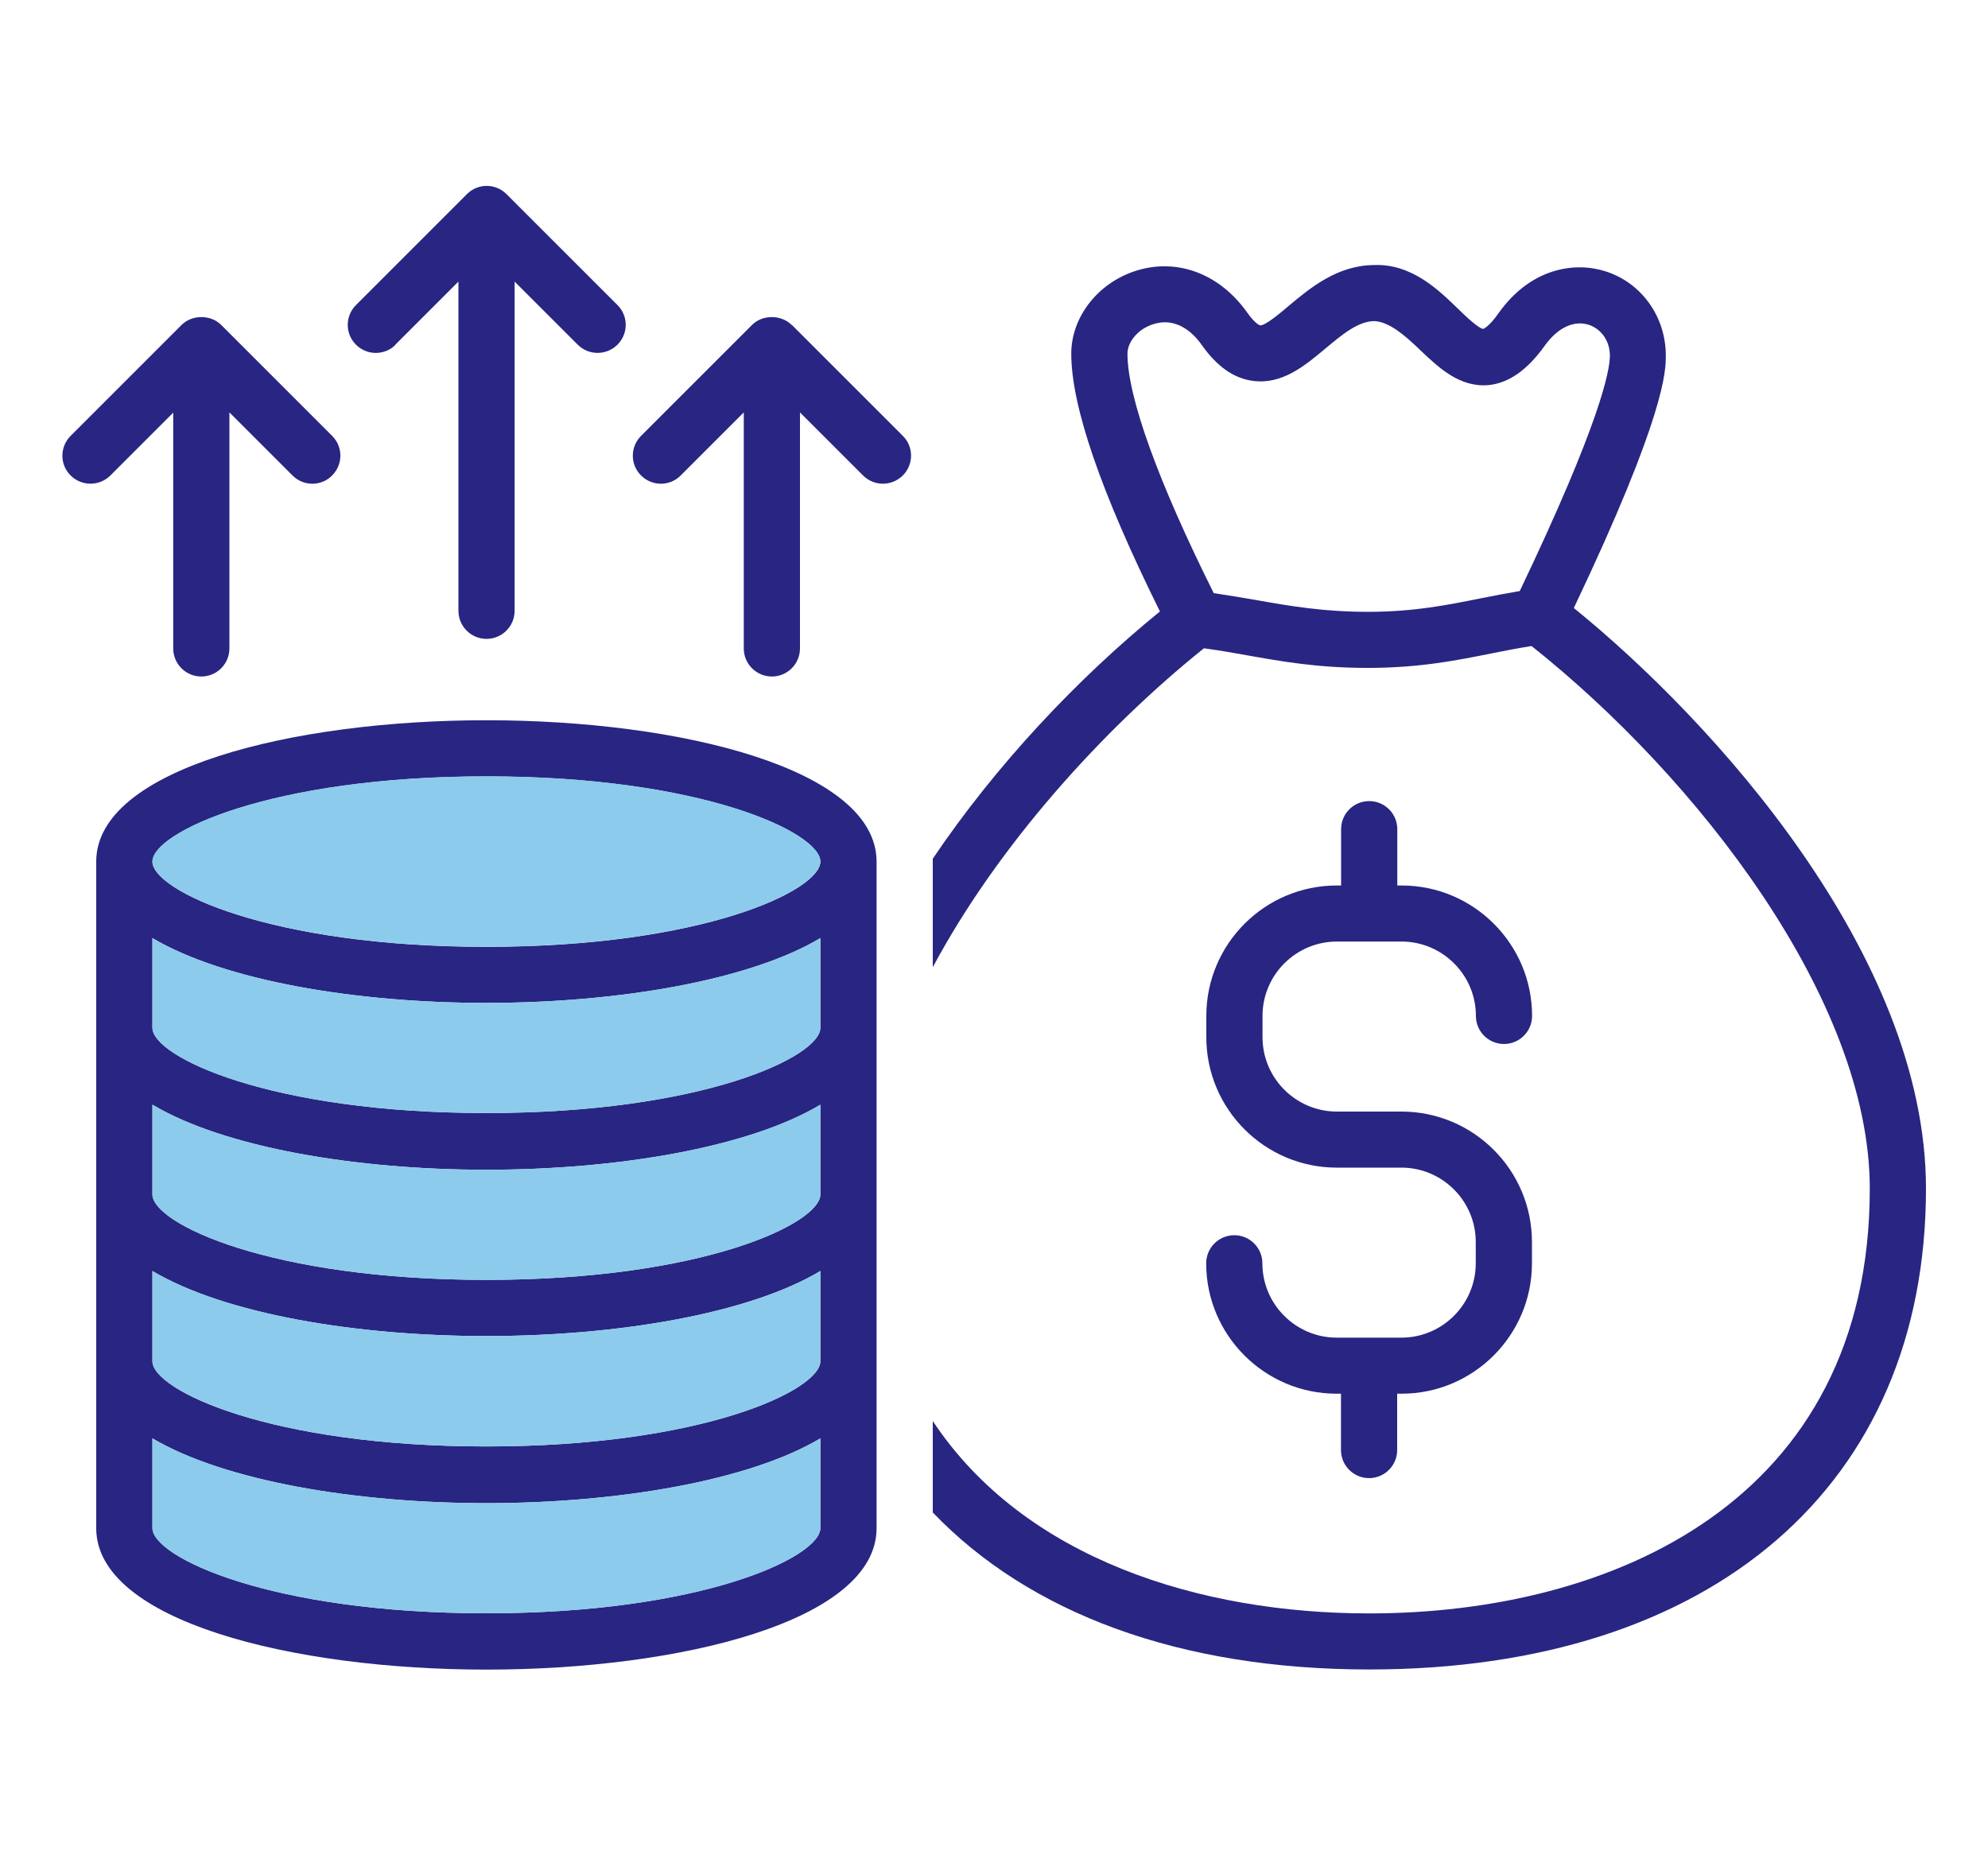 <?xml version="1.0" encoding="UTF-8"?>
<svg id="_レイヤー_2" data-name="レイヤー 2" xmlns="http://www.w3.org/2000/svg" width="150" height="140" viewBox="0 0 150 140">
  <defs>
    <style>
      .cls-1 {
        fill: #8ccbeb;
      }

      .cls-1, .cls-2, .cls-3 {
        stroke-width: 0px;
      }

      .cls-2 {
        fill: none;
      }

      .cls-3 {
        fill: #282682;
      }
    </style>
  </defs>
  <g id="_コンテンツ" data-name="コンテンツ">
    <g>
      <g>
        <path class="cls-3" d="M118.75,45.88c6.94-14.6,6.94-17.92,6.94-19.05,0-2.92-1.82-5.48-4.53-6.35-2.29-.74-5.61-.3-8.06,3.11-.76,1.1-1.19,1.23-1.19,1.23-.36-.04-1.29-.93-1.86-1.48-1.46-1.42-3.51-3.45-6.37-3.34-2.77.02-4.8,1.71-6.43,3.07-.59.51-1.82,1.54-2.18,1.48,0,0-.34-.08-.97-.97-2.07-2.92-5.27-4.13-8.38-3.15-2.88.91-4.89,3.49-4.89,6.26,0,3.96,2.24,10.47,6.69,19.45-6.24,5.08-12.38,11.6-17.14,18.66v8.19c4.9-9.17,12.81-17.93,20.46-24.07,1.1.15,2.16.33,3.2.52,2.64.47,5.37.96,9.13.96h.14c3.85-.01,6.63-.57,9.31-1.11.96-.19,1.93-.38,2.94-.54,12.44,9.88,25.52,26.65,25.52,40.94,0,23.64-19.51,32.06-37.77,32.06-12.7,0-26.01-4.08-32.93-14.52v6.9c7.28,7.6,18.6,11.85,32.93,11.85,25.9,0,42.01-13.9,42.01-36.29,0-17.63-16.1-35.32-26.56-43.8ZM114.66,44.6c-.98.17-1.94.35-2.88.54-2.6.52-5.06,1.02-8.49,1.03-3.44,0-5.91-.43-8.51-.89-1.04-.18-2.1-.36-3.2-.52-4.18-8.38-6.51-14.79-6.51-18.07,0-.91.83-1.88,1.93-2.22.23-.08.55-.15.89-.15.78,0,1.82.36,2.77,1.69,1.16,1.65,2.43,2.54,3.87,2.73,2.2.3,3.92-1.14,5.44-2.41,1.29-1.08,2.5-2.1,3.75-2.1,1.14.08,2.26,1.06,3.43,2.18,1.4,1.33,2.98,2.84,5.16,2.65,1.52-.15,2.92-1.12,4.25-2.98.97-1.35,2.18-1.93,3.32-1.57.95.32,1.59,1.23,1.59,2.33s-.7,4.99-6.8,17.76Z"/>
        <path class="cls-3" d="M105.74,100.94h-4.88c-3.09,0-5.61-2.52-5.61-5.61,0-1.17-.95-2.12-2.12-2.12s-2.12.95-2.12,2.12c0,5.43,4.42,9.84,9.84,9.84h.33v4.25c0,1.17.95,2.12,2.12,2.12s2.12-.95,2.12-2.12v-4.25h.33c5.43,0,9.84-4.42,9.84-9.84v-1.61c0-5.43-4.42-9.84-9.84-9.84h-4.88c-3.09,0-5.61-2.52-5.61-5.61v-1.61c0-3.09,2.52-5.61,5.61-5.61h4.88c3.09,0,5.61,2.52,5.61,5.61,0,1.17.95,2.12,2.12,2.12s2.12-.95,2.12-2.12c0-5.43-4.42-9.84-9.84-9.84h-.33v-4.25c0-1.17-.95-2.12-2.12-2.12s-2.12.95-2.12,2.12v4.25h-.33c-5.43,0-9.84,4.42-9.84,9.84v1.61c0,5.43,4.42,9.84,9.84,9.84h4.88c3.09,0,5.61,2.52,5.61,5.61v1.61c0,3.09-2.52,5.61-5.61,5.61Z"/>
        <path class="cls-3" d="M36.7,54.35c-14.62,0-29.44,3.66-29.44,10.67v50.3c0,7,14.81,10.67,29.44,10.67s29.44-3.66,29.44-10.67v-50.3c0-7-14.79-10.67-29.44-10.67ZM61.9,115.31c0,2.18-8.89,6.43-25.2,6.43s-25.2-4.25-25.2-6.43v-6.77c5.44,3.22,15.36,4.89,25.2,4.89s19.79-1.67,25.2-4.89v6.77ZM61.9,102.72c0,2.18-8.89,6.43-25.2,6.43s-25.2-4.25-25.2-6.43v-6.81c5.44,3.24,15.36,4.91,25.2,4.91s19.79-1.67,25.2-4.91v6.81ZM61.9,90.13c0,2.2-8.89,6.45-25.2,6.45s-25.2-4.25-25.2-6.45v-6.77c5.44,3.24,15.36,4.91,25.2,4.91s19.79-1.67,25.2-4.91v6.77ZM61.9,77.56c0,2.18-8.89,6.43-25.2,6.43s-25.2-4.25-25.2-6.43v-6.77c5.44,3.22,15.36,4.89,25.2,4.89s19.79-1.67,25.2-4.89v6.77ZM36.7,71.45c-16.29,0-25.2-4.25-25.2-6.43s8.91-6.43,25.2-6.43,25.2,4.25,25.2,6.43-8.89,6.43-25.2,6.43Z"/>
        <path class="cls-1" d="M61.9,108.54v6.77c0,2.18-8.89,6.43-25.2,6.43s-25.2-4.25-25.2-6.43v-6.77c5.44,3.22,15.36,4.89,25.2,4.89s19.79-1.67,25.2-4.89Z"/>
        <path class="cls-1" d="M61.9,95.91v6.81c0,2.18-8.89,6.43-25.2,6.43s-25.2-4.25-25.2-6.43v-6.81c5.44,3.24,15.36,4.91,25.2,4.91s19.79-1.67,25.2-4.91Z"/>
        <path class="cls-1" d="M61.9,83.36v6.77c0,2.2-8.89,6.45-25.2,6.45s-25.2-4.25-25.2-6.45v-6.77c5.44,3.24,15.36,4.91,25.2,4.91s19.79-1.67,25.2-4.91Z"/>
        <path class="cls-1" d="M61.9,70.79v6.77c0,2.18-8.89,6.43-25.2,6.43s-25.2-4.25-25.2-6.43v-6.77c5.44,3.22,15.36,4.89,25.2,4.89s19.79-1.67,25.2-4.89Z"/>
        <path class="cls-1" d="M61.9,65.01c0,2.18-8.89,6.43-25.2,6.43s-25.2-4.25-25.2-6.43,8.91-6.43,25.2-6.43,25.2,4.25,25.2,6.43Z"/>
        <path class="cls-3" d="M29.83,26.01l4.76-4.76v24.84c0,1.17.95,2.12,2.12,2.12s2.12-.95,2.12-2.12v-24.84l4.76,4.76c.41.41.95.62,1.5.62s1.08-.21,1.5-.62c.83-.83.83-2.17,0-2.99l-8.37-8.37c-.83-.83-2.17-.83-2.99,0l-8.37,8.37c-.83.83-.83,2.17,0,2.99.83.83,2.17.83,2.99,0Z"/>
        <path class="cls-3" d="M59.73,24.52c-.79-.79-2.2-.79-2.99,0l-8.37,8.37c-.83.83-.83,2.17,0,2.99.83.83,2.17.83,2.99,0l4.76-4.76v17.81c0,1.17.95,2.12,2.12,2.12s2.12-.95,2.12-2.12v-17.81l4.76,4.76c.41.41.95.62,1.5.62s1.08-.21,1.5-.62c.83-.83.83-2.17,0-2.99l-8.37-8.37Z"/>
        <path class="cls-3" d="M13.07,31.12v17.81c0,1.17.95,2.12,2.12,2.12s2.12-.95,2.12-2.12v-17.81l4.76,4.76c.83.83,2.17.83,2.99,0,.83-.83.83-2.17,0-2.99l-8.37-8.37c-.79-.79-2.2-.79-2.99,0l-8.37,8.37c-.83.83-.83,2.17,0,2.99.41.41.95.62,1.5.62s1.08-.21,1.5-.62l4.76-4.76Z"/>
      </g>
      <rect class="cls-2" width="150" height="140"/>
    </g>
  </g>
</svg>